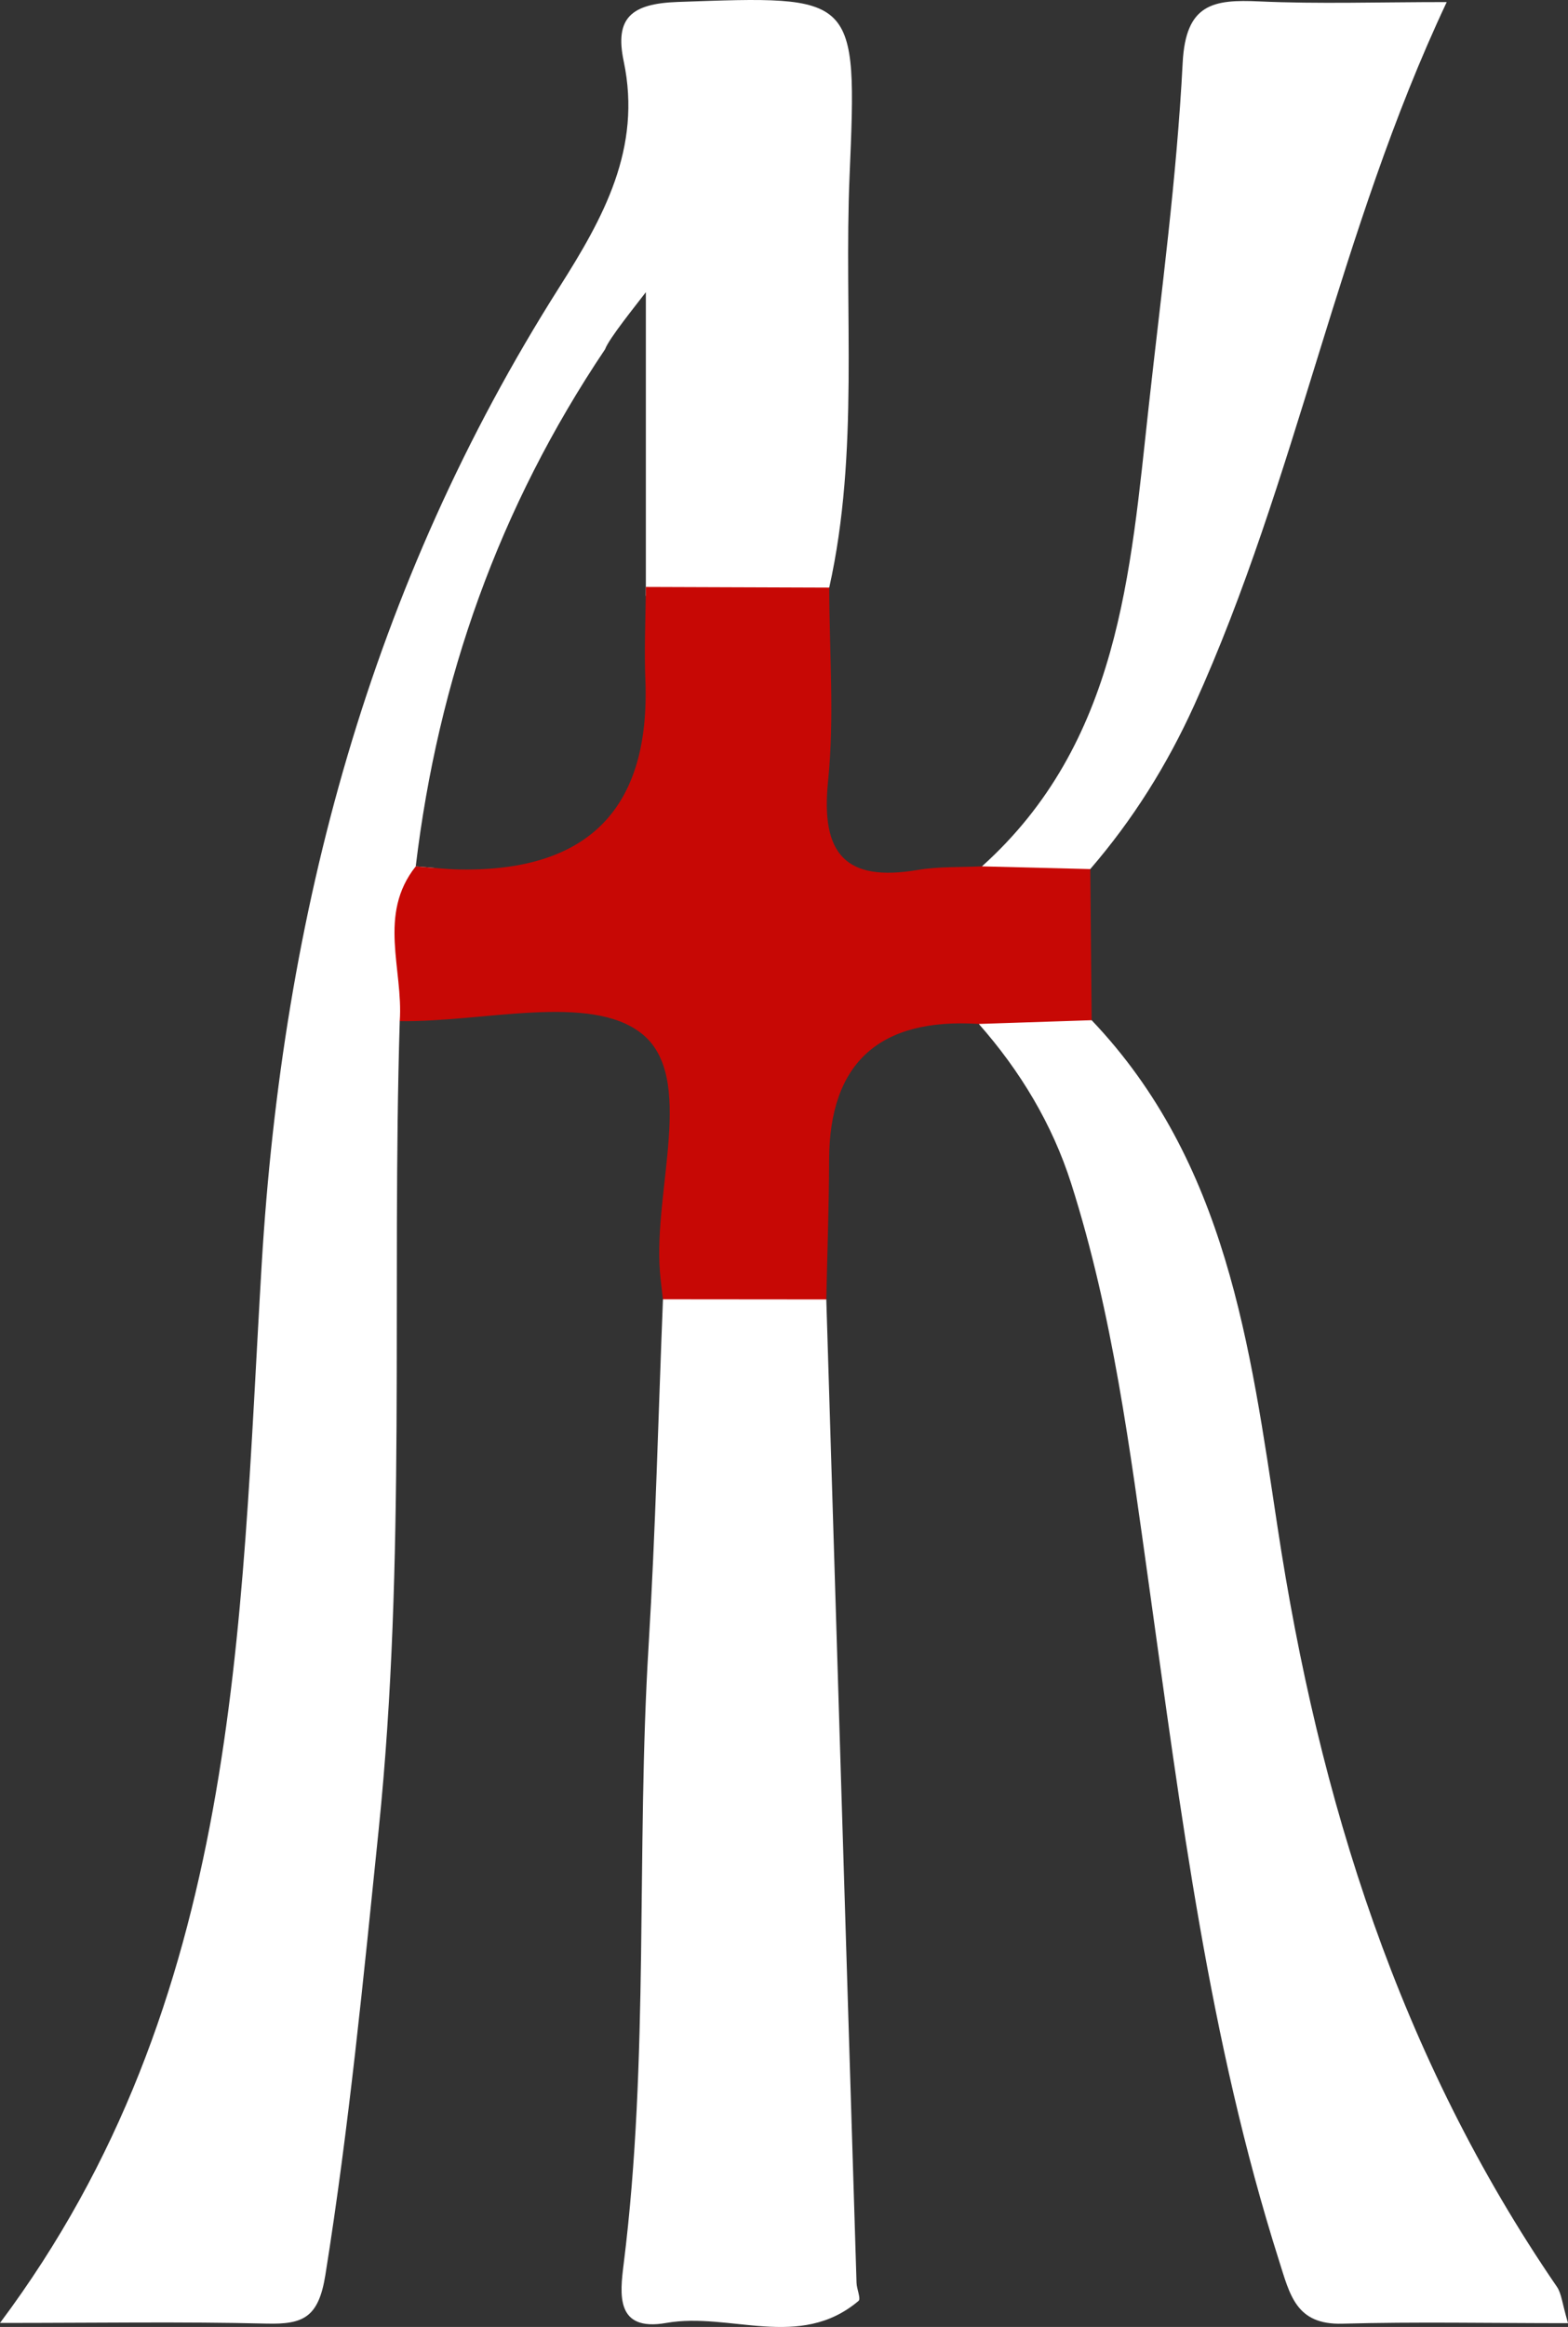 <?xml version="1.0" encoding="UTF-8"?> <svg xmlns="http://www.w3.org/2000/svg" id="_Слой_2" data-name="Слой 2" viewBox="0 0 656.94 974.36"><rect x="0" y="0" width="656.94" height="974.36" fill="#333333" stroke="none"/><defs><style> .cls-1 { fill: none; } .cls-1, .cls-2, .cls-3 { stroke-width: 0px; } .cls-2 { fill: #c70805; } .cls-3 { fill: #fff; } </style></defs><g id="_Слой_1-2" data-name="Слой 1"><g><path class="cls-3" d="m270.55,249.44c.86.86,1.77,1.69,2.75,2.51,25.41,7.14,50.54,10.57,74.12-5.9,12.71-57.05,6.08-115.08,8.53-172.65C359.19-2.66,358.85-1.81,283.99.82c-19.5.68-26.52,6.64-22.68,24.83,7.68,36.45-8.53,65.56-26.96,94.6-79.24,124.89-115.91,261.91-124.72,409.31-9.11,152.45-8.91,308.53-109.63,443.12,41.15,0,76.43-.59,111.67.27,15.37.38,21.79-2.51,24.65-20.35,9.92-62,15.95-124.35,22.36-186.73,11.57-112.59,5.39-225.55,8.8-338.3,13.85-18.45,7.93-41.55,14.35-61.76.1-.8.21-1.59.32-2.38-2.65-.22-5.31-.46-7.97-.65h0c9.38-78.26,34.87-150.34,79.32-216.52,1.58-4.46,13.19-18.76,17.09-23.91v123.43l-.04,3.66Z"></path><path class="cls-3" d="m457.36,427.19c56.55,59.31,66.46,136.78,77.84,211.94,17.35,114.68,51.12,222.16,117.09,318.4,1.96,2.85,2.18,6.89,4.66,15.24-33.08,0-63.84-.62-94.55.22-19.46.53-21.96-12.03-26.61-26.66-29.25-92.16-41.09-187.58-54.43-282.74-7.93-56.59-15.15-113.37-32.57-168.02-7.91-24.82-21.33-47.14-38.71-66.82,15.26-15.66,31.13-13.13,47.29-1.56Z"></path><path class="cls-2" d="m270.55,249.44c-.16,11.75-.62,23.52-.16,35.25q3.12,80.25-76.84,79.4c-3.8-.04-7.6-.33-11.4-.66-2.65-.22-5.31-.46-7.97-.65-16.05,20.17-5.18,43.12-6.7,64.79,34.74.56,79.83-11.91,101.4,5.25,22.75,18.1,4.87,65.32,7.6,99.68.31,3.86.84,7.7,1.26,11.55,22.81,17.89,45.61,17.89,68.44.06h.01c.41-19.48,1.13-38.95,1.18-58.43q.16-60.91,62.71-56.93l47.28-1.56c-.19-21.09-.38-42.19-.57-63.28-14.77-14.1-30.06-8.12-45.36-1.16-.01,0-.01,0-.02,0-8.98.46-18.11.03-26.92,1.52-30.19,5.13-40.69-6.6-37.56-37.16,2.73-26.76.52-54.03.49-81.07l-76.83-.27-.04,3.66Z"></path><path class="cls-3" d="m277.74,544.05c22.82.02,45.63.04,68.45.06,4.21,137.26,8.42,274.52,12.67,411.78.08,2.6,1.91,6.64.85,7.55-24.68,20.87-53.82,4.54-80.59,9.24-21.31,3.74-19.41-12.01-17.81-24.82,10.74-85.97,5.19-172.58,10.43-258.76,2.93-48.29,4.07-96.69,6.02-145.04Z"></path><path class="cls-3" d="m456.79,363.91c-15.13-.38-30.26-.76-45.39-1.14,57.53-51.69,62.17-122.69,69.86-192.47,5.29-47.97,11.78-95.91,14.24-144.04,1.27-24.77,12.88-26.55,32.08-25.67,24.8,1.13,49.7.28,78.55.28-45.33,96.12-62.77,199.73-105.82,294.49-11.36,25.02-25.66,47.84-43.53,68.55Z"></path><path class="cls-1" d="m270.59,245.78c-.01,1.22-.02,2.44-.04,3.66"></path></g></g></svg> 